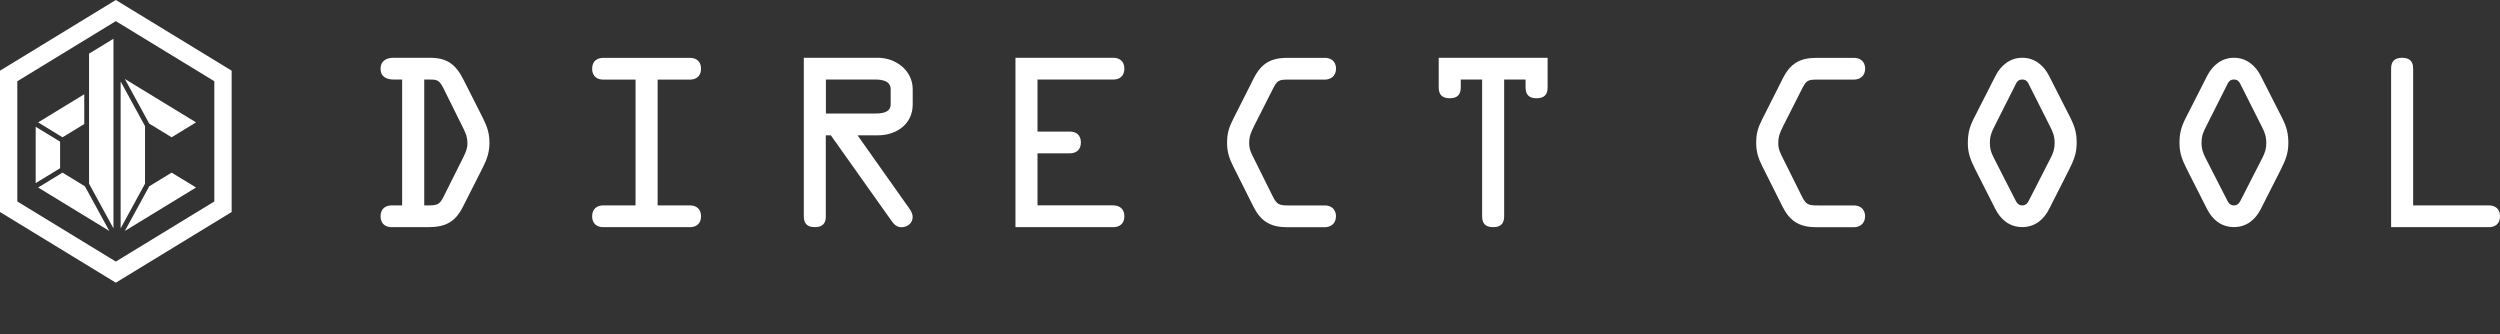 <svg width="486" height="65" viewBox="0 0 486 65" fill="none" xmlns="http://www.w3.org/2000/svg">
<rect x="0" y="0" width="486" height="65" fill="#333333" stroke="none"/>
<g clip-path="url(#clip0_1959_3942)">
<path d="M78.177 15.465L76.592 15.465C75.183 15.465 73.981 14.958 73.981 13.35C73.981 11.829 75.139 11.235 76.461 11.235L83.62 11.235C86.964 11.235 88.636 12.584 90.089 15.465L93.86 22.912C94.712 24.649 95.149 25.869 95.149 27.822C95.149 29.516 94.679 30.951 93.903 32.473L90.002 40.178C88.505 43.178 86.57 44.16 83.226 44.16L76.123 44.16C75.008 44.16 73.981 43.567 73.981 42.045C73.981 40.523 75.008 39.93 76.123 39.93L78.177 39.93L78.177 15.476L78.177 15.465ZM82.461 39.93L83.281 39.93C85.084 39.93 85.51 39.714 86.275 38.149L90.046 30.617C90.516 29.645 90.865 28.922 90.865 27.865C90.865 26.43 90.395 25.62 89.794 24.39L86.243 17.235C85.346 15.411 84.953 15.455 82.986 15.455L82.472 15.455L82.472 39.908L82.461 39.93Z" fill="white"/>
<path d="M127.845 39.93L134.14 39.93C135.255 39.93 136.282 40.523 136.282 42.045C136.282 43.567 135.255 44.16 134.14 44.16L117.255 44.16C116.141 44.16 115.113 43.567 115.113 42.045C115.113 40.523 116.141 39.93 117.255 39.93L123.55 39.93L123.55 15.476L117.255 15.476C116.141 15.476 115.113 14.883 115.113 13.361C115.113 11.839 116.141 11.246 117.255 11.246L134.14 11.246C135.255 11.246 136.282 11.839 136.282 13.361C136.282 14.883 135.255 15.476 134.14 15.476L127.845 15.476L127.845 39.93Z" fill="white"/>
<path d="M160.546 42.042C160.546 43.391 159.945 44.157 158.404 44.157C156.863 44.157 156.262 43.391 156.262 42.042L156.262 11.232L170.655 11.232C174.043 11.232 177.431 13.606 177.431 17.372L177.431 20.297C177.431 24.279 174.086 26.308 170.655 26.308L166.71 26.308L176.349 39.938C176.819 40.574 177.42 41.373 177.42 42.182C177.42 43.369 176.436 44.168 175.234 44.168C174.382 44.168 173.824 43.661 173.343 42.981L161.518 26.308L160.535 26.308L160.535 42.053L160.546 42.042ZM160.546 22.067L170.065 22.067C171.267 22.067 173.147 21.98 173.147 20.286L173.147 17.362C173.147 15.667 171.387 15.462 170.108 15.462L160.557 15.462L160.557 22.067L160.546 22.067Z" fill="white"/>
<path d="M216.433 39.93C217.548 39.93 218.575 40.523 218.575 42.045C218.575 43.567 217.548 44.16 216.433 44.16L197.406 44.16L197.406 11.235L216.433 11.235C217.548 11.235 218.575 11.829 218.575 13.35C218.575 14.872 217.548 15.465 216.433 15.465L201.69 15.465L201.69 25.577L207.985 25.577C209.1 25.577 210.127 26.171 210.127 27.692C210.127 29.214 209.1 29.807 207.985 29.807L201.69 29.807L201.69 39.919L216.433 39.919L216.433 39.93Z" fill="white"/>
<path d="M250.073 44.157C246.86 44.157 245.013 42.884 243.647 40.132L239.701 32.265C238.969 30.83 238.543 29.47 238.543 27.819C238.543 25.952 238.882 24.819 239.745 23.124L243.69 15.3C245.144 12.376 246.991 11.243 250.291 11.243L257.581 11.243C258.521 11.243 259.723 11.75 259.723 13.358C259.723 14.88 258.564 15.473 257.581 15.473L250.422 15.473C248.576 15.473 248.28 15.646 247.461 17.254L243.734 24.614C243.177 25.758 242.838 26.513 242.838 27.829C242.838 29.017 243.22 29.729 243.734 30.754L247.373 38.071C248.226 39.808 248.663 39.938 250.586 39.938L257.57 39.938C258.51 39.938 259.712 40.445 259.712 42.053C259.712 43.574 258.553 44.168 257.57 44.168L250.073 44.168L250.073 44.157Z" fill="white"/>
<path d="M283.972 15.465L283.972 16.987C283.972 18.336 283.37 19.102 281.83 19.102C280.289 19.102 279.687 18.336 279.687 16.987L279.687 11.235L300.856 11.235L300.856 16.987C300.856 18.336 300.255 19.102 298.714 19.102C297.173 19.102 296.572 18.336 296.572 16.987L296.572 15.465L292.409 15.465L292.409 42.045C292.409 43.394 291.807 44.16 290.266 44.16C288.726 44.16 288.124 43.394 288.124 42.045L288.124 15.465L283.972 15.465Z" fill="white"/>
<path d="M352.932 44.157C349.719 44.157 347.872 42.884 346.506 40.132L342.561 32.265C341.829 30.83 341.402 29.47 341.402 27.819C341.402 25.952 341.741 24.819 342.605 23.124L346.55 15.3C348.003 12.376 349.85 11.243 353.151 11.243L360.44 11.243C361.38 11.243 362.582 11.75 362.582 13.358C362.582 14.88 361.424 15.473 360.44 15.473L353.282 15.473C351.435 15.473 351.14 15.646 350.32 17.254L346.593 24.614C346.036 25.758 345.697 26.513 345.697 27.829C345.697 29.017 346.08 29.729 346.593 30.754L350.233 38.071C351.085 39.808 351.522 39.938 353.446 39.938L360.429 39.938C361.369 39.938 362.571 40.445 362.571 42.053C362.571 43.574 361.413 44.168 360.429 44.168L352.932 44.168L352.932 44.157Z" fill="white"/>
<path d="M402.59 23.123C403.41 24.774 403.705 26.004 403.705 27.817C403.705 29.846 403.148 31.119 402.295 32.857L398.35 40.637C397.322 42.666 395.607 44.145 393.126 44.145C390.645 44.145 388.929 42.666 387.902 40.637L383.957 32.857C383.104 31.119 382.547 29.857 382.547 27.817C382.547 25.993 382.842 24.774 383.662 23.123L387.946 14.705C388.973 12.72 390.732 11.23 393.137 11.23C395.541 11.23 397.29 12.709 398.317 14.705L402.601 23.123L402.59 23.123ZM394.579 16.734C394.241 16.054 394.022 15.46 393.126 15.46C392.23 15.46 392.011 16.054 391.672 16.734L387.815 24.396C387.17 25.626 386.831 26.425 386.831 27.828C386.831 28.928 387.093 29.695 387.563 30.623L391.672 38.662C391.967 39.256 392.273 39.936 393.126 39.936C393.978 39.936 394.284 39.256 394.579 38.662L398.689 30.623C399.159 29.695 399.421 28.928 399.421 27.828C399.421 26.436 399.082 25.626 398.437 24.396L394.579 16.734Z" fill="white"/>
<path d="M443.739 23.123C444.558 24.774 444.853 26.004 444.853 27.817C444.853 29.846 444.296 31.119 443.443 32.857L439.498 40.637C438.471 42.666 436.755 44.145 434.274 44.145C431.793 44.145 430.078 42.666 429.05 40.637L425.105 32.857C424.253 31.119 423.695 29.857 423.695 27.817C423.695 25.993 423.99 24.774 424.81 23.123L429.094 14.705C430.121 12.72 431.881 11.23 434.285 11.23C436.69 11.23 438.438 12.709 439.465 14.705L443.749 23.123L443.739 23.123ZM435.728 16.734C435.389 16.054 435.17 15.46 434.274 15.46C433.378 15.46 433.16 16.054 432.821 16.734L428.963 24.396C428.318 25.626 427.979 26.425 427.979 27.828C427.979 28.928 428.242 29.695 428.712 30.623L432.821 38.662C433.116 39.256 433.422 39.936 434.274 39.936C435.127 39.936 435.433 39.256 435.728 38.662L439.837 30.623C440.307 29.695 440.569 28.928 440.569 27.828C440.569 26.436 440.23 25.626 439.586 24.396L435.728 16.734Z" fill="white"/>
<path d="M483.859 39.93C484.974 39.93 486.001 40.523 486.001 42.045C486.001 43.567 484.974 44.16 483.859 44.16L464.832 44.16L464.832 13.35C464.832 12.001 465.433 11.235 466.974 11.235C468.515 11.235 469.116 12.001 469.116 13.35L469.116 39.93L483.859 39.93Z" fill="white"/>
</g>
<path d="M24.273 44.895L38.108 36.451L33.365 33.559L29.012 36.216L24.273 44.895Z" fill="white"/>
<path d="M33.365 26.688L38.108 23.79L24.273 15.352L29.012 24.03L33.365 26.688Z" fill="white"/>
<path d="M17.312 23.533V24.672V35.712L22.056 44.396V7.535L17.312 10.428V16.612V17.747V23.533Z" fill="white"/>
<path d="M11.681 27.537L6.938 24.645V35.592L11.681 32.7V27.537Z" fill="white"/>
<path d="M16.38 24.11V18.324L7.414 23.793L12.153 26.691L16.38 24.11Z" fill="white"/>
<path d="M16.505 36.216L12.153 33.559L7.414 36.451L21.249 44.895L16.505 36.216Z" fill="white"/>
<path d="M28.192 24.518L23.453 15.84V44.39L28.192 35.712V24.518Z" fill="white"/>
<path d="M22.515 0L0 13.739V41.215L22.515 54.954L45.031 41.215V13.739L22.515 0ZM41.665 39.166L22.515 50.85L3.366 39.166V15.793L22.515 4.109L41.665 15.793V39.166Z" fill="white"/>
<defs>
<clipPath id="clip0_1959_3942">
<rect width="52.792" height="412.023" fill="white" transform="translate(73.981 64.023) rotate(-90)"/>
</clipPath>
</defs>
</svg>
